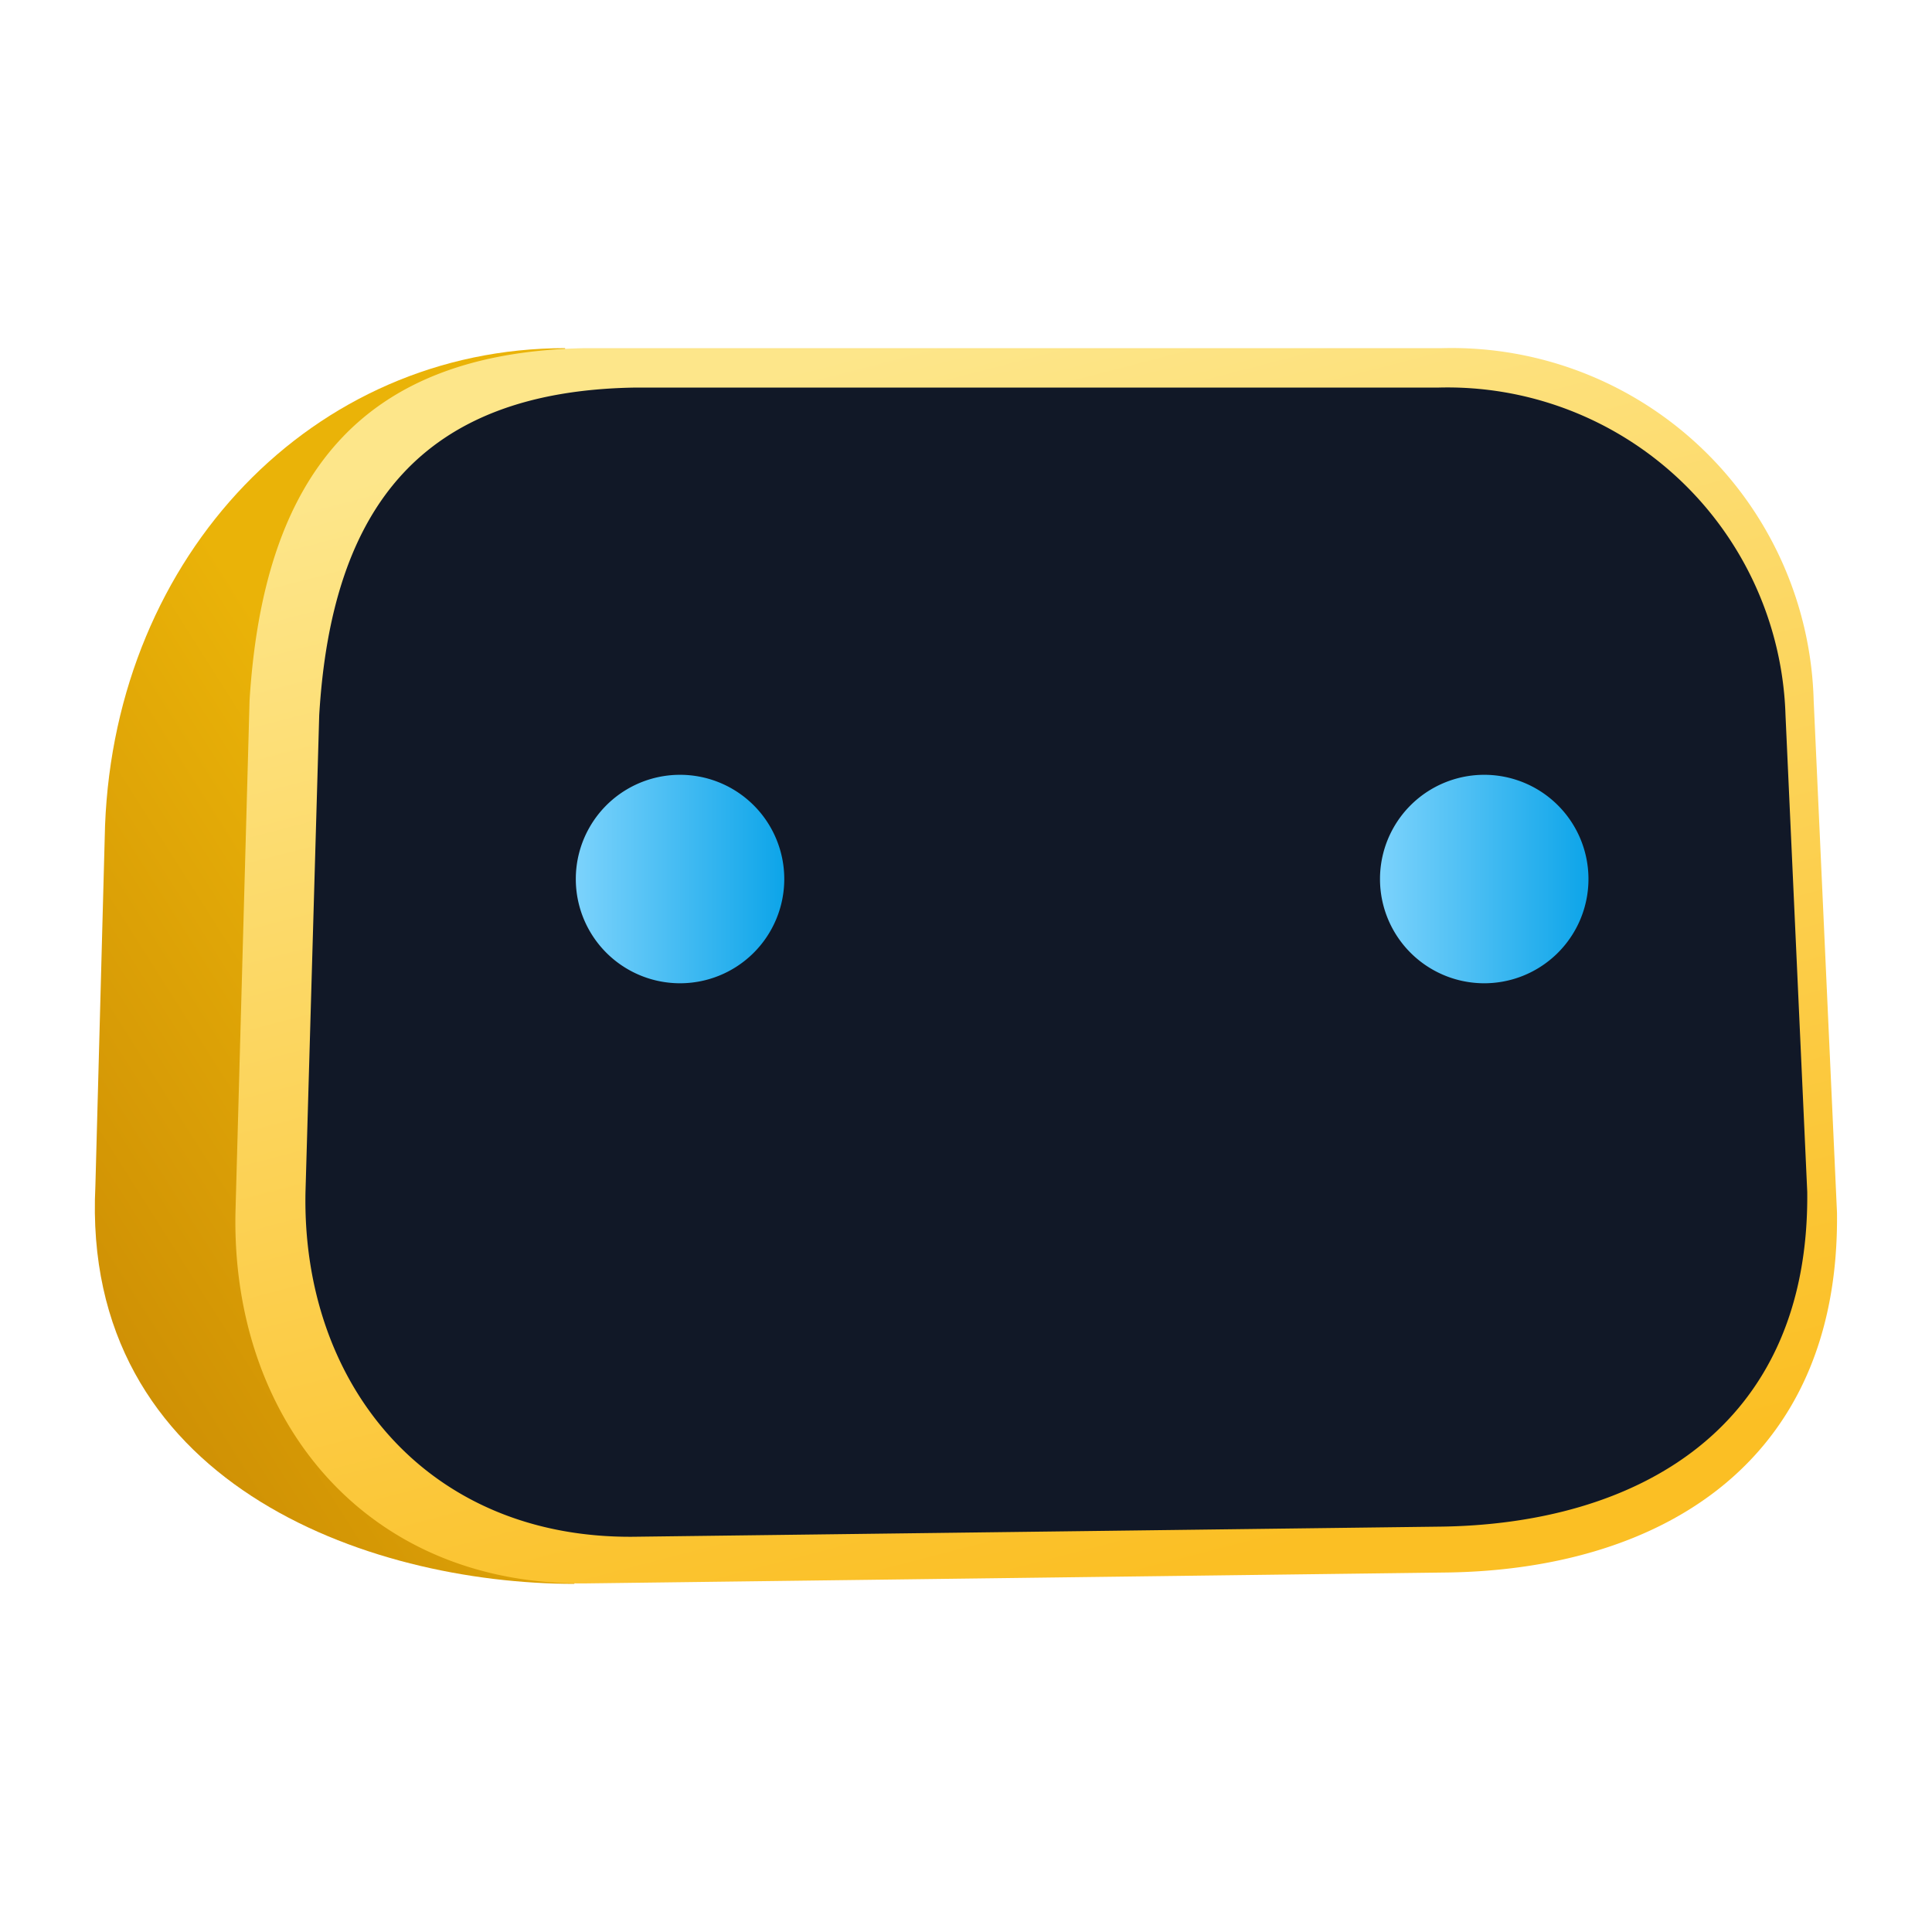 <svg xmlns="http://www.w3.org/2000/svg" width="40" height="40" fill="none"><path fill="url(#a)" d="M11.7 7.208c-5.217 0-9.308 4.275-9.525 9.884l-.2 7.458c-.308 6.142 5.625 8.242 9.917 8.242L11.7 7.208z"/><path fill="url(#b)" d="M12.108 7.208h17.75A7.5 7.5 0 0137.55 14.5l.483 10.608c.059 5.259-3.758 7.417-8.166 7.45l-17.759.225c-4.575.034-7.316-3.416-7.233-7.675L5.167 14.5c.291-4.667 2.316-7.208 6.95-7.292h-.009z"/><path fill="#111827" d="M13.108 8.025h16.65a7 7 0 017.209 6.783l.45 9.867c.05 4.9-3.525 6.9-7.659 6.933l-16.65.209c-4.283.033-6.866-3.175-6.783-7.142l.284-9.867c.258-4.341 2.158-6.7 6.5-6.783z"/><path fill="url(#c)" d="M30.683 16.042a2.158 2.158 0 110 4.315 2.158 2.158 0 010-4.315z"/><path fill="url(#d)" d="M14.033 16.042a2.158 2.158 0 110 4.315 2.158 2.158 0 010-4.315z"/><defs><linearGradient id="a" x1="6.034" x2="-4.621" y1="13.86" y2="20.617" gradientUnits="userSpaceOnUse"><stop stop-color="#EAB308"/><stop offset="1" stop-color="#CA8A04"/></linearGradient><linearGradient id="b" x1="16.148" x2="22.733" y1="7.717" y2="33.062" gradientUnits="userSpaceOnUse"><stop stop-color="#FDE68A"/><stop offset="1" stop-color="#FBBF24"/></linearGradient><linearGradient id="c" x1="28.525" x2="32.842" y1="18.2" y2="18.2" gradientUnits="userSpaceOnUse"><stop stop-color="#7DD3FC"/><stop offset="1" stop-color="#0EA5E9"/></linearGradient><linearGradient id="d" x1="11.875" x2="16.192" y1="18.2" y2="18.2" gradientUnits="userSpaceOnUse"><stop stop-color="#7DD3FC"/><stop offset="1" stop-color="#0EA5E9"/></linearGradient></defs></svg>